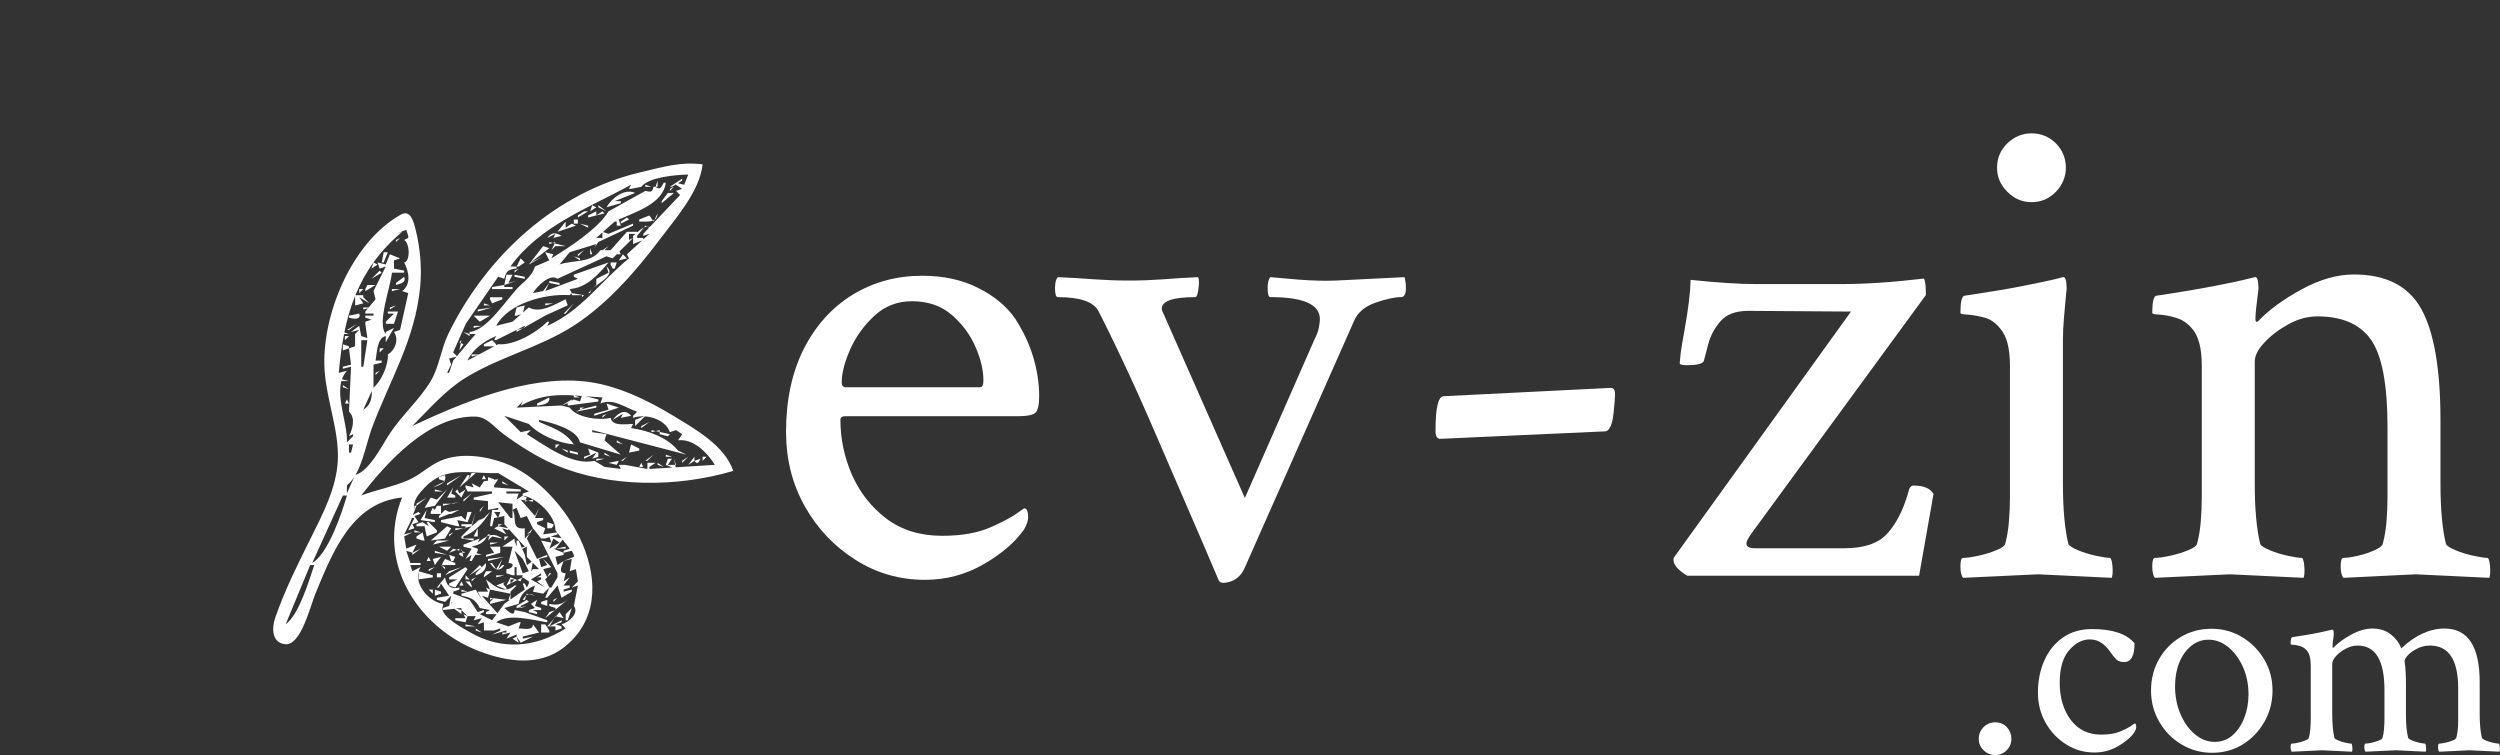 <svg xmlns:xlink="http://www.w3.org/1999/xlink" viewBox="0 0 7428.23 2243.4" style="shape-rendering:geometricPrecision; text-rendering:geometricPrecision; image-rendering:optimizeQuality; fill-rule:evenodd; clip-rule:evenodd" version="1.1" height="23.442mm" width="77.619mm" xml:space="preserve" xmlns="http://www.w3.org/2000/svg">
 <rect x="0" y="0" width="7428.23" height="2243.4" fill="#333333" stroke="none"/>
 <defs>
  <style type="text/css">
   
    .fil0 {fill:white;fill-rule:nonzero}
    .fil1 {fill:white;fill-rule:nonzero;fill-opacity:0}
   
  </style>
 </defs>
 <g id="Ebene_x0020_1">
  <path d="M2748.26 1722.81c-74.65,0 -143.71,-19.53 -206.16,-59.31 -62.79,-39.42 -113.02,-92.09 -150.35,-158.37 -37.32,-65.93 -56.16,-139.89 -56.16,-221.86 0,-95.23 17.79,-177.55 53.02,-247.32 35.58,-69.42 83.72,-122.78 145.12,-160.46 61.39,-37.32 130.11,-56.17 206.5,-56.17 62.79,0 117.9,11.87 165.7,35.94 47.44,23.71 84.42,54.07 110.23,91.04 24.42,38.02 42.56,76.4 54.07,115.46 11.51,38.72 17.45,77.1 17.45,115.46 0,27.22 -4.19,43.96 -12.21,49.89 -8.02,6.28 -23.72,9.42 -47.09,9.42l-514.88 0c-11.16,0 -16.39,3.14 -16.39,10.12 0,57.21 11.51,111.98 34.54,164.65 23.37,52.32 57.21,95.58 102.21,129.76 45,33.84 100.11,50.93 165.7,50.93 57.21,0 105.35,-8.37 144.07,-25.47 38.72,-17.09 66.97,-32.44 84.76,-46.04l14.31 -10.12c8.36,0 12.2,8.72 12.2,26.51 0,9.42 -3.84,21.63 -12.2,36.62 -27.22,38.38 -67.33,72.56 -120.7,103.25 -53.03,30.7 -110.93,46.05 -173.73,46.05zm-234.76 -572.09l398.37 0c6.98,0 10.12,-6.98 10.12,-20.58 0,-30 -7.68,-63.14 -23.37,-99.07 -15.7,-36.28 -39.07,-68.02 -70.46,-95.23 -31.4,-27.21 -70.82,-40.82 -118.61,-40.82 -43.6,0 -80.92,14.65 -112.32,43.96 -31.39,29.3 -55.11,62.79 -71.51,100.11 -16.39,37.68 -24.77,69.77 -24.77,96.97 0,9.77 4.19,14.65 12.56,14.65z" class="fil0"></path>
  <path d="M3621.39 1724.9c-10.81,-25.81 -28.96,-68.01 -54.07,-126.62 -25.47,-58.61 -57.55,-133.6 -97.33,-224.99 -39.42,-92.45 -76.04,-176.17 -110.23,-250.47 -34.18,-73.95 -66.28,-140.57 -96.27,-199.18 -15.01,-27.21 -55.11,-40.82 -120.35,-40.82 -5.58,0 -8.36,-8.72 -8.36,-26.51 0,-16.39 2.78,-27.21 8.36,-32.79 35.24,1.4 70.82,3.48 106.05,6.28 35.58,2.44 71.16,3.84 106.4,3.84 34.18,0 68.01,-1.4 102.21,-3.84 34.18,-2.79 68.01,-4.88 102.21,-6.28 2.78,5.58 3.14,16.74 1.04,33.83 -2.1,16.75 -5.23,25.47 -9.07,25.47 -66.97,0 -100.11,11.51 -100.11,34.88 0,1.05 0.34,3.49 1.74,6.98 1.4,3.49 2.79,6.63 4.19,9.07l241.04 545.92 206.5 -470.23c6.98,-13.61 11.51,-25.47 13.25,-35.58 2.1,-10.47 3.15,-18.83 3.15,-25.81 0,-43.61 -48.84,-65.24 -147.21,-65.24 -5.23,0 -8.03,-8.72 -8.03,-26.51 0,-16.39 2.79,-27.21 8.03,-32.79 15,1.4 42.9,3.84 84.06,7.32 40.82,3.14 77.44,4.19 110.23,2.79l204.42 -10.12c2.79,10.81 4.19,21.27 4.19,30.69 0,19.19 -4.89,28.6 -14.31,28.6 -19.19,0 -44.3,5.59 -75.7,16.4 -31.39,10.8 -52.67,28.6 -63.49,53.02l-325.1 733.94c-9.42,21.63 -23.72,35.58 -42.91,41.87 -18.83,5.92 -30.35,4.88 -34.53,-3.15z" class="fil0" id="_1"></path>
  <path d="M4279.64 1303.86c-9.43,0 -14.31,-7.68 -14.31,-22.33 0,-69.77 8.02,-104.3 24.42,-104.3l496.73 -24.77c8.02,0 12.21,6.29 12.21,18.49 0,10.81 -1.4,29.3 -4.19,55.11 -2.44,26.16 -8.02,42.91 -16.04,51.29l-6.29 4.18 -492.54 22.33z" class="fil0" id="_2"></path>
  <path d="M5013.22 1710.6c-27.21,-16.39 -40.81,-32.09 -40.81,-47.09 0,-4.18 0.69,-6.62 2.09,-8.02l525.34 -729.76 -304.53 -2.1c-38.37,0 -66.27,10.47 -84.06,31.74 -17.45,20.93 -29.65,43.6 -35.58,67.33 -6.28,24.07 -10.47,40.46 -13.25,50.23 -4.19,8.02 -20.59,12.21 -49.19,12.21 -15,0 -22.33,-2.1 -22.33,-6.29 0,-2.44 1.05,-12.2 2.79,-28.6 2.1,-16.4 5.93,-39.42 11.51,-69.42 10.81,-60 17.09,-109.54 18.14,-149.3 80.58,8.37 145.12,12.56 194.3,12.56l249.42 0c38.02,0 78.14,-1.39 119.65,-4.18 41.51,-2.79 84.76,-6.98 129.76,-12.21 3.84,5.23 5.93,21.63 5.93,48.84l-519.06 709.53c-9.42,13.61 -14.31,23.03 -14.31,28.6 0,9.42 8.37,14.31 24.42,14.31l267.9 0c57.2,0 99.06,-14.31 125.58,-42.91 26.51,-28.6 47.44,-69.07 62.44,-120.7 2.79,-15 8.03,-22.67 16.39,-22.67 30,0 49.53,8.37 59.31,24.77l-42.9 243.14 -688.95 0z" class="fil0" id="_3"></path>
  <path d="M5832.99 1716.88c-5.23,-5.58 -8.02,-17.09 -8.02,-34.88 0,-16.39 2.78,-24.41 8.02,-24.41 11.16,0 26.16,-2.1 45,-6.29 19.19,-4.18 36.98,-9.42 53.37,-16.39 16.39,-6.62 25.11,-12.9 26.51,-18.49 5.23,-18.83 9.07,-40.81 11.17,-65.23 2.09,-24.41 3.14,-50.58 3.14,-77.79l0 -386.16c0,-51.98 -9.42,-88.6 -28.6,-110.58 -13.61,-17.44 -30,-28.95 -49.19,-33.49 -18.83,-4.88 -35.23,-7.68 -48.84,-8.37 -13.6,-0.69 -20.58,-2.09 -20.58,-4.88 0,-32.79 4.18,-49.88 12.2,-51.28 72.22,-10.81 127.33,-19.89 165.7,-27.56 38.02,-7.32 72.22,-14.65 102.21,-21.27l24.42 -6.28c5.58,-1.4 8.72,4.18 10.12,16.39 1.4,12.21 1.4,20.93 0,26.51 -2.44,27.21 -4.88,53.03 -6.98,77.8 -2.1,24.41 -3.14,47.44 -3.14,69.41l0 421.04c0,39.42 1.4,74.3 4.18,104.29 2.79,30 6.63,55.81 12.21,77.44 2.79,5.59 12.21,11.87 28.6,18.49 16.39,6.98 34.18,12.21 53.02,16.39 19.19,4.19 32.8,6.29 40.82,6.29 4.18,0 6.98,8.02 8.37,24.41 1.4,16.39 0.7,27.91 -2.1,34.88l-218.71 -10.46 -222.91 10.46zm203.02 -1116.26c-27.21,0 -51.28,-10.12 -71.51,-30.7 -20.59,-20.23 -30.7,-44.3 -30.7,-71.51 0,-28.6 10.12,-52.67 30.7,-72.56 20.23,-19.53 44.3,-29.65 71.51,-29.65 28.6,0 52.67,10.12 72.56,29.65 19.53,19.89 29.65,43.96 29.65,72.56 0,27.21 -10.12,51.28 -29.65,71.51 -19.89,20.59 -43.96,30.7 -72.56,30.7z" class="fil0" id="_4"></path>
  <path d="M6402.98 1716.88c-5.23,-5.58 -8.02,-17.09 -8.02,-34.88 0,-16.39 2.78,-24.41 8.02,-24.41 11.16,0 26.16,-2.1 45,-6.29 19.19,-4.18 36.98,-9.42 53.37,-16.39 16.39,-6.62 25.11,-12.9 26.51,-18.49 5.23,-18.83 9.07,-40.81 11.17,-65.23 2.09,-24.41 3.14,-50.58 3.14,-77.79l0 -386.16c0,-51.98 -9.43,-88.6 -28.6,-110.58 -13.61,-16.04 -29.66,-27.21 -48.14,-32.43 -18.49,-5.59 -34.89,-8.73 -49.19,-9.43 -14.3,-0.69 -21.27,-2.09 -21.27,-4.88 0,-32.79 4.18,-49.88 12.2,-51.28 72.22,-10.81 130.81,-20.59 175.81,-29.65 45,-8.73 72.9,-14.65 83.72,-17.45l32.8 -8.02c5.58,-1.4 8.72,4.18 10.12,16.39 1.4,12.21 1.4,20.93 0,26.51 -2.44,19.19 -4.54,35.58 -5.93,49.19 -1.4,13.6 -2.1,24.41 -2.1,32.44 0,5.58 1.4,8.36 4.19,8.36 1.04,0 3.14,-1.39 5.92,-4.18 31.4,-32.79 73.96,-63.49 127.67,-92.79 54.07,-29.3 105.35,-43.96 154.54,-43.96 95.23,0 162.2,33.84 200.23,102.21 38.02,68.02 57.21,178.26 57.21,331.05l0 185.93c0,39.42 1.4,74.3 4.19,104.29 2.78,30 6.62,55.81 12.2,77.44 2.79,5.59 12.21,11.87 28.6,18.49 16.39,6.98 34.18,12.21 53.03,16.39 19.18,4.19 32.79,6.29 40.81,6.29 4.19,0 6.98,8.02 8.37,24.41 1.4,16.39 0.7,27.91 -2.1,34.88l-218.71 -10.46 -214.53 10.46c-5.58,-5.58 -8.37,-17.09 -8.37,-34.88 0,-16.39 2.79,-24.41 8.37,-24.41 10.81,0 25.12,-2.1 42.91,-6.29 17.79,-4.18 34.18,-9.42 49.18,-16.39 15,-6.62 23.03,-12.9 24.42,-18.49 5.23,-18.83 9.06,-40.81 11.16,-65.23 2.1,-24.41 3.14,-50.58 3.14,-77.79l0 -204.42c0,-126.63 -16.39,-213.14 -49.18,-259.53 -32.44,-46.4 -85.81,-69.42 -159.42,-69.42 -28.6,0 -57.21,7.68 -85.81,23.37 -28.6,15.7 -52.33,33.84 -71.51,54.42 -19.19,20.23 -28.6,39.42 -28.6,57.2l0 359.65c0,39.42 1.39,74.3 4.18,104.29 2.79,30 6.63,55.81 12.21,77.44 2.78,5.59 12.21,11.87 28.6,18.49 16.39,6.98 34.18,12.21 53.02,16.39 19.19,4.19 32.8,6.29 40.82,6.29 4.18,0 6.98,8.02 8.37,24.41 1.4,16.39 0.7,27.91 -2.1,34.88l-218.71 -10.46 -222.91 10.46z" class="fil0" id="_5"></path>
  <path d="M5928.41 2243.4c-13.31,0 -24.78,-4.67 -34.56,-14.16 -9.63,-9.34 -14.44,-20.67 -14.44,-33.98 0,-13.31 4.67,-24.79 14.02,-34.41 9.49,-9.63 21.1,-14.58 34.98,-14.58 14.31,0 25.92,4.96 34.84,14.58 8.79,9.63 13.17,21.1 13.17,34.41 0,13.31 -4.67,24.64 -14.02,33.98 -9.48,9.49 -20.81,14.16 -33.98,14.16z" class="fil0"></path>
  <path d="M6222.82 2235.89c-30.3,0 -58.34,-7.93 -83.69,-24.08 -25.49,-16 -45.88,-37.38 -61.04,-64.29 -15.15,-26.76 -22.8,-56.79 -22.8,-90.06 0,-34.27 6.23,-65.71 18.69,-94.17 12.47,-28.47 30.6,-51.27 54.66,-68.4 24.08,-17.14 53.25,-25.78 87.66,-25.78 60.75,0 102.81,14.16 126.04,42.35 0,37.1 -10.2,55.65 -30.73,55.65 -9.35,0 -16.58,-2.12 -21.53,-6.23 -4.96,-4.25 -11.32,-11.75 -19.11,-22.8 -17.14,-25.49 -37.53,-38.24 -61.33,-38.24 -22.65,0 -43.33,10.77 -61.88,32.43 -18.56,21.52 -27.75,53.53 -27.75,96.16 0,44.32 10.9,81.14 32.71,110.46 21.94,29.31 52.11,43.9 90.92,43.9 23.23,0 42.77,-3.4 58.48,-10.34 15.72,-6.94 27.19,-13.18 34.41,-18.7l5.81 -4.11c3.4,0 4.96,3.54 4.96,10.77 0,3.82 -1.56,8.78 -4.96,14.87 -11.05,15.57 -27.33,29.45 -49,41.92 -21.53,12.46 -45.04,18.69 -70.53,18.69z" class="fil0" id="_1_3"></path>
  <path d="M6573.03 2236.75c-33.13,0 -63.58,-8.35 -91.34,-24.93 -27.62,-16.57 -49.56,-38.94 -65.85,-67.12 -16.42,-28.32 -24.5,-59.19 -24.5,-93.04 0,-34.27 7.93,-65.28 23.65,-92.9 15.72,-27.61 37.1,-49.56 64.29,-65.99 27.05,-16.29 57.78,-24.5 92.05,-24.5 33.28,0 63.58,8.35 90.92,24.92 27.33,16.57 49.28,38.8 65.56,66.42 16.29,27.62 24.5,58.35 24.5,92.04 0,33.85 -8.08,64.72 -24.08,93.04 -16.14,28.18 -37.52,50.56 -64.29,67.12 -26.9,16.58 -57.21,24.93 -90.92,24.93zm7.51 -32.43c19.82,0 37.24,-6.23 52.25,-18.98 14.87,-12.75 26.62,-29.88 35.26,-51.54 8.5,-21.52 12.89,-45.04 12.89,-70.52 0,-29.89 -5.52,-57.08 -16.57,-81.71 -11.19,-24.64 -25.64,-44.19 -43.62,-58.91 -17.98,-14.58 -37.52,-21.95 -58.48,-21.95 -19.41,0 -36.68,6.23 -51.83,18.7 -15.29,12.46 -27.05,29.03 -35.27,49.7 -8.35,20.82 -12.46,44.19 -12.46,70.1 0,29.88 5.38,57.5 16.14,82.56 10.77,25.21 25.21,45.31 43.19,60.19 17.98,15.02 37.39,22.37 58.49,22.37z" class="fil0" id="_2_4"></path>
  <path d="M6809.53 2233.48c-2.27,-2.26 -3.4,-6.94 -3.4,-14.15 0,-6.66 1.13,-9.91 3.4,-9.91 4.39,0 10.48,-0.85 18.27,-2.56 7.65,-1.69 14.87,-3.82 21.52,-6.65 6.66,-2.69 10.2,-5.24 10.77,-7.5 2.27,-7.65 3.68,-16.58 4.53,-26.48 0.85,-9.91 1.28,-20.54 1.28,-31.58l0 -156.77c0,-21.1 -3.83,-35.97 -11.62,-44.89 -5.52,-6.52 -12.04,-11.04 -19.54,-13.17 -7.36,-2.27 -14.02,-3.54 -19.83,-3.83 -5.8,-0.28 -8.78,-0.84 -8.78,-1.98 0,-13.31 1.7,-20.25 4.96,-20.81 29.31,-4.39 52.4,-8.21 69.39,-11.61 16.85,-3.26 29.73,-6.1 38.52,-8.22l10.76 -2.55c2.27,-0.56 3.68,1.56 4.25,6.23 0.43,4.67 0.43,8.5 0,11.19 -1.13,7.79 -1.98,14.44 -2.55,19.96 -0.56,5.53 -0.85,9.91 -0.85,13.18 0,2.26 0.56,3.4 1.7,3.4 0.56,0 1.42,-0.56 2.4,-1.7 12.75,-13.31 30.02,-25.77 51.98,-37.67 21.81,-11.9 42.63,-17.84 62.59,-17.84 22.1,0 40.5,5.94 55.23,17.84 14.58,11.9 24.79,25.49 30.31,41.07 41.92,-39.36 84.83,-58.9 128.58,-58.9 69.67,0 104.51,53.1 104.51,159.31l0 92.04c0,16 0.56,30.16 1.69,42.35 1.14,12.17 2.69,22.65 4.96,31.44 1.14,2.26 4.96,4.81 11.62,7.5 6.65,2.83 13.88,4.96 21.52,6.65 7.79,1.7 13.31,2.56 16.57,2.56 1.7,0 2.83,3.25 3.4,9.91 0.56,6.65 0.29,11.32 -0.85,14.15l-88.79 -4.25 -90.49 4.25c-2.12,-2.26 -3.26,-6.94 -3.26,-14.15 0,-6.66 1.14,-9.91 3.26,-9.91 4.53,0 10.62,-0.85 18.27,-2.56 7.79,-1.69 15.01,-3.82 21.67,-6.65 6.65,-2.69 10.19,-5.24 10.76,-7.5 2.12,-7.65 3.68,-16.14 4.54,-25.21 0.85,-9.21 1.27,-18.41 1.27,-27.9l0 -93.75c0,-85.12 -27.9,-127.74 -83.83,-127.74 -13.31,0 -25.77,2.83 -37.39,8.79 -11.61,5.8 -20.81,12.17 -27.75,19.4 -6.94,7.23 -10.34,13.6 -10.34,19.12 1.69,10.48 2.69,21.1 3.25,32 0.56,10.77 0.85,22.52 0.85,35.27l0 93.74c0,13.74 0.56,26.06 1.7,36.83 1.13,10.9 2.69,20.67 4.95,29.46 1.14,2.26 4.96,4.81 11.62,7.5 6.65,2.83 13.88,4.96 21.52,6.65 7.79,1.7 13.31,2.56 16.71,2.56 1.56,0 2.69,3.25 3.25,9.91 0.57,6.65 0.29,11.32 -0.84,14.15l-88.79 -4.25 -90.35 4.25c-2.27,-2.26 -3.4,-6.94 -3.4,-14.15 0,-6.66 1.13,-9.91 3.4,-9.91 4.39,0 10.48,-0.85 18.13,-2.56 7.79,-1.69 15.01,-3.82 21.67,-6.65 6.65,-2.69 10.19,-5.24 10.77,-7.5 2.26,-7.65 3.67,-16.58 4.53,-26.48 0.85,-9.91 1.27,-20.54 1.27,-31.58l0 -84.54c0,-87.95 -26.48,-131.99 -79.58,-131.99 -11.19,0 -22.52,2.83 -34.13,8.79 -11.62,5.8 -21.39,12.88 -29.46,21.52 -7.93,8.5 -12.04,16.71 -12.04,24.5l0 146c0,16 0.56,30.16 1.7,42.35 1.13,12.17 2.83,22.65 4.96,31.44 1.13,2.26 4.96,4.81 11.61,7.5 6.66,2.83 13.88,4.96 21.67,6.65 7.65,1.7 13.17,2.56 16.57,2.56 1.56,0 2.7,3.25 3.26,9.91 0.56,6.65 0.28,11.32 -0.85,14.15l-88.79 -4.25 -90.35 4.25z" class="fil0" id="_3_5"></path>
  <g id="_1772877947504">
   
    
   
   <g id="g1">
    <g>
     <path d="M1055.12 1411.39l-24.3 54.65 0 -24.29c42.41,-31.72 56.23,-121.78 74.27,-170.04 53.8,-144 128.06,-261.19 143.33,-419.05 5.38,-55.6 0.16,-115.97 -13.4,-170.04 -5.12,-20.45 -14.25,-61.59 -43.75,-45.11 -147.01,82.14 -237.79,302.42 -226.71,464.16 6.09,88.85 43.48,178.11 39.12,267.22 -3.96,81.01 -45.23,159.9 -80.68,230.78 -38.4,76.8 -77.55,155.49 -105.56,236.85 -9.95,28.9 -10.55,74.5 31.18,77.72 45.85,3.54 74.43,-116.32 88.67,-150.59 50.44,-121.34 107.37,-270.48 257.5,-285.44 -77.68,190.62 44.5,387.14 230.78,457.4 80.1,30.21 175.52,45.43 248.97,-11.23 201.29,-155.26 8.47,-480.97 -176.1,-548.65 -57.81,-21.21 -129.87,-31.6 -188.27,-7.12 -35.23,14.78 -62.34,43.07 -97.16,58.17 -45.19,19.57 -93.75,28.23 -139.68,45.35 75.63,-97.58 201.25,-238.32 339.86,-234.29 33.82,0.99 54.22,30.38 79.28,49.13 47.51,35.55 103.06,71.15 157.81,94.35 161.45,68.43 362.22,67.07 528.36,17.93 -25.31,-75.06 -111.91,-123.67 -176.12,-162.73 -79.4,-48.3 -173.45,-94.06 -267.23,-103.45 -170.83,-17.09 -359.31,62.16 -510.14,132.57 49.75,-49.75 97.57,-105.66 157.91,-142.96 101.71,-62.86 220.33,-89.69 321.87,-155.17 98.94,-63.79 184.18,-161.06 254.31,-254.53 47.07,-62.73 120.02,-143.86 128.31,-224.71 -65.92,-8.34 -117.92,8.11 -181.65,22.89 -255.27,59.24 -461.39,249.92 -573.91,481.17 -21.59,44.36 -27.08,97.92 -52.04,139.68 -33.87,56.65 -86.56,102.23 -122.89,157.91 -23.1,35.41 -59.88,110.21 -101.94,121.46l0 0zm989.91 -892.74l-12.14 30.36 -24.29 -6.07 0 6.07 18.22 12.15 -18.22 6.07 12.14 12.15 -109.31 115.39 0 6.08 18.21 -6.08 -66.8 60.73 6.08 12.14c-82.39,66.31 -142.91,157.31 -242.93,200.42l6.08 -12.15 -6.08 0c-31.26,32.62 -99.43,71.49 -145.76,66.81l-91.1 48.59c16.39,-34.85 50.02,-58.1 85.03,-72.89l-6.08 12.15 6.08 0 85.02 -42.51 0 6.07 -24.29 6.08 0 6.07 85.02 -48.58 66.81 -30.37 -6.08 -18.22c-31.22,14.82 -76.34,43.85 -109.32,24.29l-48.58 42.51 -48.59 12.15c36.82,-67.27 144.89,-95.96 218.63,-91.1l6.08 -6.08 -6.08 -12.14c50.21,-3.23 84.43,-42.4 115.39,-78.95l-103.24 36.43 0 6.08 12.15 6.08 -97.17 36.43 12.15 -24.29 -18.22 24.29 -30.37 6.08c11.38,-19.35 50.36,-59.56 72.88,-42.51l145.75 -66.81 18.22 6.08 60.73 -60.73 -12.14 6.08 0 -18.22 24.29 0 0 -6.08 -30.37 0 -48.59 54.66 -30.37 0c-26.7,39.12 -81.62,28.67 -121.46,42.51l30.37 -36.44 78.95 -24.29 -6.08 12.14 12.14 -18.22 103.24 -48.59 0 -6.07 -72.88 30.37 -18.22 -6.08 0 18.22 -18.21 0 54.65 -48.59 6.08 0 0 12.15 12.14 -0.01 -6.08 -18.21c49.48,-22.09 132.75,-47.74 139.68,-109.32l-6.08 0c-6.69,12.61 -11.9,23.11 -24.29,12.14l-6.08 0c-3.67,16.81 -7.82,15.65 -24.29,12.14l-109.32 60.73c-30.72,51.56 -118.79,108.67 -170.04,139.68l6.08 -12.14 -24.3 -6.08 12.15 24.29 -42.52 18.22c-7.23,24.41 -24.7,38.46 -43.06,55.62 -39.82,37.23 -96.92,134.44 -151.28,138.72l0 6.08 18.22 0 -66.81 78.95 -12.14 36.43 -6.07 0 12.14 -24.29 -6.08 -18.22 24.29 -6.08 -12.14 -12.14 37.47 -85.02 96.14 -139.68 18.22 6.08c5.02,-23.04 13.19,-28.52 36.44,-30.37l0 -6.08 -18.22 0c87.43,-121.56 232.5,-173.82 358.31,-242.92l-6.08 12.14 6.08 0 30.37 -6.08c22.07,-29.12 104.29,-35.71 139.68,-36.43l0 0zm-54.65 36.43l6.08 0 30.37 -18.22 0 -6.07 -36.44 24.29 0 0zm-36.43 -18.22l-6.08 18.22 6.08 0 0 -18.22 0 0zm30.37 0l6.07 6.08 -6.07 -6.08 0 0zm-66.81 12.15l0 6.07 18.22 0 -18.22 -6.08 0 0.01zm85.02 6.07l-12.14 6.08 0 6.07 12.14 -12.14 0 0zm-72.88 6.08l6.08 6.07 -6.08 -6.07 0 0zm-127.53 54.65l42.51 -12.14 0 -6.08 -18.22 0 60.73 -24.29c-31.03,-14.87 -69.82,15.69 -85.02,42.51l0 0zm182.2 -42.51l-18.22 24.29 0 6.08 36.43 -30.37 -18.21 0 0 0zm-97.17 6.08l6.08 6.07 -6.08 -6.07 0 0zm-76.92 10.12l2.02 4.05 -2.02 -4.05 0 0zm46.56 -4.05l6.08 6.08 -6.08 -6.08 0 0zm-60.73 6.08l-6.07 12.14 6.07 -12.14 0 0zm66.81 12.14l-6.08 6.08 6.08 -6.08 0 0zm-103.24 6.08l-6.08 18.21 18.22 -12.14 -12.14 -6.07 0 0zm18.21 0l0 6.07 24.3 12.14 -24.3 -18.21 0 0zm194.34 0l6.08 6.07 -6.08 -6.07 0 0zm-42.51 24.29l24.29 -12.14 -24.29 12.14 0 0zm-115.39 -12.14l6.07 6.07 -6.07 -6.07 0 0zm101.22 2.02l4.05 2.03 -4.05 -2.03 0 0zm44.53 -2.02l12.14 12.14 -12.14 -12.14 0 0zm-224.71 6.07l-18.22 12.14 0 6.08 30.37 -18.22 -12.14 0 0 0zm36.44 0l-24.29 12.14 0 6.08 48.58 -12.14 -6.07 -6.08 -18.22 12.14 0 -12.14 0 0zm127.53 6.08l6.08 6.07 -6.08 -6.07 0 0zm54.66 0l-12.15 24.29 -12.14 -18.22 -30.37 12.15 0 6.07c22.81,-0.76 52.69,5.62 54.66,-24.29l0 0zm-74.9 8.1l4.05 2.03 -4.05 -2.03 0 0zm-119.43 4.05l6.07 6.08 -6.07 -6.08 0 0zm103.24 0l-18.22 12.14 0 6.08 24.29 -12.14 -6.08 -6.08 0.01 0zm-157.91 6.08l0 12.14 12.14 0 0 -12.14 -12.14 0 0 0zm24.3 0l6.07 6.07 -6.07 -6.07 0 0zm157.9 0l6.08 6.07 -6.08 -6.07 0 0zm-206.48 6.07l-24.29 30.37 54.65 -18.22 -12.14 -6.07 -18.22 12.14 0 -18.22 0 0zm60.73 0l6.07 6.08 -6.07 -6.08 0 0zm-18.22 6.08l24.29 12.14 0 -6.08 -24.29 -6.07 0 0zm170.05 0l-12.15 18.22 12.15 -18.22 0 0zm-12.14 36.43l0 24.3 30.37 -12.15 0 -6.07 -18.22 0 0 -6.08 24.29 -30.37 12.14 6.08 6.08 0c-22.56,-10.79 -36.87,10.98 -54.66,24.29l0.01 0zm-60.74 -30.37l-6.07 12.15 6.07 -12.15 0 0zm-121.45 6.08l-6.08 6.08 6.08 -6.08 0 0zm-491.92 6.08l6.07 18.22 0 6.07 -12.14 6.08c17.22,10.33 18.64,63.08 0,66.8 14.37,26.93 21.5,65.13 -6.08,85.03l18.22 6.07 -24.29 109.32 -18.22 6.08c15.44,21.26 4.15,53.97 -18.22,66.8 2.16,32.45 -21.15,85.14 -48.59,103.24 3.79,22.62 -3.02,49.67 -24.29,60.73l30.37 -66.8 0 -66.81 24.29 -6.08 0 -6.07 -18.21 0c4.42,-23.44 4.33,-67.76 30.37,-72.89l0 -6.07c-27.16,-31.22 15.02,-141.73 18.21,-182.2l36.44 0 0 -6.08 -30.37 -6.07 0 -18.22 0 -6.08 18.22 -6.07 -30.37 -12.15 -12.14 30.37 -24.3 -6.07 6.08 18.22 18.22 -6.08 -36.44 72.88 6.08 24.29 -30.37 36.44 0 6.07 24.29 0.01 0 6.08 -24.29 0 0 6.07 18.22 6.08 -18.22 6.07 0 6.08 6.07 42.51 -18.22 -6.07 -6.07 -30.37 -24.3 18.22 24.3 -6.08 -12.15 12.14 0 36.44 -18.21 6.07 6.07 48.59 -24.29 6.08 0 6.08 24.29 -6.08 -6.07 133.61c20.03,17.92 11.1,51.25 0,72.88l12.14 -6.08 0 6.08 -18.22 18.22c2.85,-64.25 -46.83,-161.12 0,-212.56l-24.29 6.08c15.24,-170.57 54.09,-305.65 188.26,-419.04l-18.22 6.07 30.37 -12.14 0.01 0zm510.13 0l-18.21 24.29 18.21 -24.29 0 0zm-91.09 24.29l24.29 -12.14 -6.08 12.14 24.3 -6.08c-18.15,-10.71 -29.71,-11.19 -42.52,6.08l0.01 0zm54.65 -12.14l12.14 12.14 -12.14 -12.14 0 0zm133.61 6.07l-12.14 12.15 12.14 -12.15 0 0zm-625.53 6.08l-12.15 6.08 0 6.07 12.15 -12.14 0 0zm485.84 0l-6.07 12.14 6.07 -12.14 0 0zm-68.83 8.1l4.05 2.03 -4.05 -2.03 0 0zm14.17 -2.02l6.08 6.07 -6.08 -6.07 0 0zm12.14 6.07l0 6.08 18.22 -6.08 -12.14 24.3 12.14 -12.15 30.37 0.01 -48.59 -12.15 0 0zm-467.63 0l6.08 6.08 -6.08 -6.08 0 0zm20.25 10.13l2.02 4.05 -2.02 -4.05 0 0zm605.29 14.17l6.07 0 12.14 -12.15 -18.21 12.15 0 0zm-619.46 -12.14l6.08 6.07 -6.08 -6.07 0 0zm419.04 0l-18.22 24.29 18.22 -24.29 0 0zm24.29 0l-42.51 54.65 42.51 -24.29 -36.43 18.22 54.65 -42.52 -18.22 -6.07 0 0zm267.23 0l6.07 6.07 -6.07 -6.07 0 0zm-771.29 6.07l-6.07 6.08 6.07 -6.08 0 0zm30.37 0l6.08 6.08 -6.08 -6.08 0 0zm18.22 0l6.07 6.08 -6.07 -6.08 0 0zm36.43 0l6.08 6.08 -6.08 -6.08 0 0zm558.73 0l0 18.22 6.08 0 -6.08 -18.22 0 0zm97.16 0l6.08 6.08 -6.08 -6.08 0 0zm18.22 0l6.08 6.08 -6.08 -6.08 0 0zm-688.28 8.1l4.05 2.03 -4.05 -2.03 0 0zm554.67 -2.02l-18.22 12.14 0 6.07 18.22 -18.21 0 0zm34.41 2.02l4.05 2.03 -4.05 -2.03 0 0zm68.83 -2.02l-6.07 12.14 12.14 0 -6.08 -12.14 0 0zm-698.4 6.07l-6.08 30.37 6.08 0 12.14 -30.37 -12.14 0 0 0zm60.73 6.08l-6.08 12.14 6.08 -12.14 0 0zm649.82 0l-12.14 18.22 24.29 -6.08 -12.14 -12.14 0 0zm-285.43 6.07l6.07 6.08 -6.07 -6.08 0 0zm139.68 0l18.22 12.15 0 -6.08 -18.22 -6.08 0 0zm30.37 0l6.08 6.08 -6.08 -6.08 0 0zm-188.26 6.08l-12.14 24.29 6.07 0 18.22 -12.14 -12.14 -12.14 0 0zm261.14 0l6.08 6.08 -6.08 -6.08 0 0zm-613.38 6.07l6.08 6.08 -6.08 -6.08 0 0zm-85.02 6.08l-6.07 18.22 18.21 -12.14 -12.14 -6.08 0 0zm704.48 0l0 6.08 6.07 12.14 6.08 0 6.08 -18.22 -18.22 0 0 0zm-655.89 6.08l-6.08 6.07 6.08 -6.07 0 0zm400.82 0l6.08 6.07 -6.08 -6.07 0 0zm194.34 6.07l6.08 6.08 -6.08 -6.08 0 0zm48.59 0l6.07 18.22 -36.43 18.22 0 18.22 -24.29 24.29 6.07 0c0,-23.84 84.49,-48.57 48.59,-78.95l0 0zm-261.15 6.08l-12.14 6.08 0 6.07 12.14 -12.14 0 0zm24.3 12.14l18.21 -6.08 -18.21 6.08 0 0zm-473.71 12.14l18.22 -18.22 -18.22 18.22 0 0zm36.44 -18.21l-24.29 24.29 30.36 -18.22 -6.07 -6.08 0 0.01zm382.6 0l6.08 6.07 -6.08 -6.07 0 0zm182.2 0l-6.07 12.14 6.07 -12.14 0 0zm18.22 0l6.07 6.07 -6.07 -6.07 0 0zm12.14 6.07l0 6.08 24.29 -6.08 -24.29 0 0 0zm-522.29 0l6.08 6.08 -6.08 -6.08 0 0zm-16.19 10.13l2.02 4.05 -2.02 -4.05 0 0zm319.85 -4.05l-6.08 30.37 -36.43 6.07 0 6.08 60.72 0 0 -6.08 -24.29 0 0 -6.07 36.44 -12.15 -24.3 6.08 12.15 -24.29 -18.22 0 0 0zm24.29 0l0 6.07 30.37 6.08 0 -6.08 -30.37 -6.07 0 0zm-406.9 6.07l-6.07 12.15 6.07 -12.15 0 0zm78.95 0l-24.29 18.22 0 6.08c14.74,-4.63 30.72,-7.14 24.29,-24.29l0 -0.01zm406.9 0l-6.08 6.08 6.08 -6.08 0 0zm72.88 0l6.08 6.08 -6.08 -6.08 0 0zm18.22 0l6.07 6.08 -6.07 -6.08 0 0zm-617.43 10.13l2.02 4.05 -2.02 -4.05 0 0zm404.87 -4.05l6.07 6.08 -6.07 -6.08 0 0zm163.97 0l6.08 6.08 -6.08 -6.08 0 0zm-18.22 6.08l0 6.07 30.37 6.08 0 -6.08 -30.37 -6.07 0 0zm-540.51 12.14l-6.07 12.14 0 6.07 30.37 -18.21 -24.3 0 0 0zm-18.21 0l6.07 6.07 -6.07 -6.07 0 0zm91.09 12.14l0 6.07 24.3 -6.07 -24.3 0 0 0zm-97.16 0l0 12.14 12.14 -12.14 -12.14 0 0 0zm406.9 12.14l18.22 -12.14 -18.22 12.14 0 0zm255.07 -12.14l6.07 6.07 -6.07 -6.07 0 0zm-273.29 6.07l-6.08 12.15 6.08 -12.15 0 0zm242.93 6.08l0 6.08 30.37 0 0 6.07 -12.15 12.15 18.22 -18.22 -36.43 -6.08 0 0zm-643.75 6.08l0 30.37 24.29 -6.08 -12.14 -18.22 30.37 18.22 -18.22 -18.22 0 -6.07 30.37 0 -54.65 0 0 0zm109.31 -6.08l6.08 6.08 -6.08 -6.08 0 0zm18.22 0l-6.07 12.14 6.07 -12.14 0 0zm309.73 0l6.08 6.08 -6.08 -6.08 0 0zm-297.58 6.08l-12.14 24.29 12.14 -24.29 0 0zm-30.37 6.07l-6.07 12.14 6.07 -12.14 0 0zm291.51 0l0 6.08 6.08 12.14 30.36 -12.14 0 -6.08 -36.43 0 0 0zm188.26 0l12.15 12.14 -12.15 -12.14 0 0zm46.57 2.03l4.05 2.02 -4.05 -2.02 0 0zm14.16 -2.03l6.08 6.08 -6.08 -6.08 0 0zm-534.43 12.14l-6.08 12.15 6.08 -12.15 0 0zm437.27 0l6.07 6.08 -6.07 -6.08 0 0zm12.14 6.08l0 6.08 24.29 -6.08 -24.29 0 0 0zm-182.2 0l0 6.08 18.22 0 -18.22 -6.08 0 0zm267.22 0l-30.37 30.37 6.08 0 24.29 -30.37 0 0zm-637.67 6.08l-18.22 30.37 18.22 -30.37 0 0zm12.14 6.07l0 6.08 24.29 -6.08 -24.29 0 0 0zm97.17 -6.07l-18.22 6.07 0 6.08 18.22 -12.14 0 0zm382.6 0l-24.29 6.07 -6.08 24.3 6.08 0 18.22 -6.08 6.07 -24.29 0 0zm18.22 0l6.07 6.07 -6.07 -6.07 0 0zm12.14 0l6.08 6.07 -6.08 -6.07 0 0zm-400.82 6.07l6.07 6.08 -6.07 -6.08 0 0zm230.77 6.08l0 6.07 42.52 -12.14 -42.52 6.08 0 0zm97.17 0l-6.08 12.14 6.08 -12.14 0 0zm-364.39 6.07l0 6.08 18.22 0 -24.29 24.29 0 6.08 24.29 0 12.14 -36.44 -30.37 0 0 0zm36.44 0l6.07 6.08 -6.07 -6.08 0 0zm-121.46 6.08l-30.37 6.08 0 6.07c12.88,4.02 37.45,6.9 30.37,-12.14l0 0zm340.09 6.08l18.22 18.21 30.37 -18.21 -48.59 0 0 0zm249 -6.08l6.07 6.08 -6.07 -6.08 0 0zm-576.95 12.14l6.08 6.08 -6.08 -6.08 0 0zm103.24 0l6.08 6.08 -6.08 -6.08 0 0zm443.34 0l6.07 6.08 -6.07 -6.08 0 0zm18.21 0l6.08 6.08 -6.08 -6.08 0 0zm-242.92 6.08l6.07 6.07 -6.07 -6.07 0 0zm34.41 2.02l4.05 2.03 -4.05 -2.03 0 0zm-404.88 28.35l6.08 0 24.29 -18.22 -30.37 18.22 0 0zm40.49 -22.27l4.05 2.02 -4.05 -2.02 0 0zm336.04 10.13l0 6.07 24.29 -6.07 -24.29 0 0 0zm188.26 -6.08l6.08 6.08 -6.08 -6.08 0 0zm-437.26 6.08l-6.08 12.14 6.08 -12.14 0 0zm412.97 12.14l18.22 -6.08 -18.22 6.08 0 0zm-485.84 -6.08l6.07 6.08 -6.07 -6.08 0 0zm85.02 0l-24.29 12.14 0 6.08 0 24.29 24.29 -42.51 0 0zm218.63 0l6.08 6.08 -6.08 -6.08 0 0zm-370.46 12.14l0 6.08 18.22 0 -18.22 -6.08 0 0zm358.31 0l18.22 12.15 0 -6.08 -18.22 -6.08 0 0zm-334.02 6.08l6.08 6.07 -6.08 -6.07 0 0zm477.76 2.02l4.05 2.03 -4.05 -2.03 0 0zm20.24 -2.02l6.08 6.07 -6.08 -6.07 0 0zm12.15 0l6.07 6.07 -6.07 -6.07 0 0zm-528.36 6.07l0 12.15 12.14 -12.15 -12.14 0 0 0zm481.8 4.06l2.03 4.05 -2.03 -4.05 0 0zm-372.49 2.02l6.08 6.08 -6.08 -6.08 0 0zm356.29 2.03l4.05 2.02 -4.05 -2.02 0 0zm-453.46 4.05l-6.08 12.14 6.08 -12.14 0 0zm54.65 0l-12.14 78.94 -6.07 0 0 -78.94 18.21 0 0 0zm279.36 0l-6.07 6.07 12.14 6.08 -12.14 18.22 6.07 -30.37 0 0zm12.15 0l6.07 6.07 -6.07 -6.07 0 0zm78.95 0l-24.3 12.14 0 6.08 36.44 -0.01 0 -6.07 -12.14 -12.15 0 0.01zm28.34 8.1l4.05 2.02 -4.05 -2.02 0 0zm-471.68 4.05l0 18.22 18.22 -6.08 0 -6.07 -18.22 -6.08 0 0zm121.46 0l6.08 6.08 -6.08 -6.08 0 0zm-12.14 12.14l0 12.14 12.14 -12.14 -12.14 0 0 0zm18.22 18.22l18.22 -18.22 -18.22 18.22 0 0zm283.41 -16.19l4.05 2.02 -4.05 -2.02 0 0zm-410.95 22.27l18.22 -6.08 -18.22 6.08 0 0zm382.61 -6.08l0 6.08 24.29 -6.08 -24.29 0 0 0zm-269.24 2.02l4.05 2.03 -4.05 -2.03 0 0zm-101.22 4.06l-12.14 24.29 12.14 -24.29 0 0zm117.42 4.05l2.03 4.05 -2.03 -4.05 0 0zm-22.27 22.26l4.05 2.03 -4.05 -2.03 0 0zm2.03 16.19l-12.14 6.08 0 6.08 12.14 -12.15 0 0zm-97.17 12.15l6.08 6.07 -6.08 -6.07 0 0zm516.22 0l6.08 6.07 -6.08 -6.07 0 0zm-534.43 12.14l0 6.08 24.29 0 -24.29 -6.08 0 0zm103.24 -6.08l6.07 6.08 -6.07 -6.08 0 0zm-6.08 12.15l6.08 6.07 -6.08 -6.07 0 0zm-91.1 12.14l0 6.07 18.22 6.08 -18.22 -12.14 0 0zm0 18.22l18.22 12.14 -18.22 -12.14 0 0zm771.29 18.21l-6.08 18.22c37.81,-16.85 73.05,12.13 109.32,24.29l-12.15 12.15 0 6.07c36.94,-12.8 94.64,2.07 109.32,42.52l18.22 -6.08 18.22 12.14 -12.14 18.22c45.05,-5.83 87.03,36.67 109.31,72.88l-194.34 12.14 0 -6.07 18.22 -12.14 -24.29 -0.01 0 18.22 -66.81 -12.14 -18.22 0 6.08 12.14 -48.59 -6.07 -30.37 -18.22c-65.55,16.23 -147.36,-46.48 -200.41,-78.95l12.14 -12.14 -30.37 6.07 -48.59 -48.59 72.88 24.3c31.51,33.55 88.02,56.72 133.61,60.73 -26.23,-38.84 -62.15,-48.5 -103.24,-66.81l0 -6.08c35.73,8.28 112.78,26.93 121.46,66.81l121.46 36.44 -48.59 -42.52 6.08 -18.22 -42.51 -6.07 0 -6.08 279.36 72.88 -24.29 -12.14c-33.14,-40.08 -89.27,-59.36 -139.68,-66.8l6.08 -12.15c-23.11,-0.1 -61.15,8.16 -66.81,-18.22 -32.35,8.74 -102.35,-0.53 -121.46,-30.37l-24.29 -6.07 -6.08 0.01 -127.53 6.07 18.22 -18.21 -6.08 12.14c85.21,-46.2 152.11,-28.44 242.93,-24.3l0 0zm-103.24 -12.14l6.07 6.08 -6.07 -6.08 0 0zm18.21 6.08l0 6.07 18.22 0 -18.22 -6.07 0 0zm24.3 0l-6.08 18.22 -18.22 -6.08 -18.22 12.14 0 6.08 91.1 -12.14 0 -6.08 -48.59 -12.14 0.01 0zm-117.42 8.1l4.05 2.02 -4.05 -2.02 0 0zm20.24 -2.03l-36.44 18.22 0 6.08c16.42,-2.23 39.63,-4.54 36.44,-24.3l0 0zm24.3 0l-18.22 24.3 18.22 -24.3 0 0zm12.14 0l6.07 6.08 -6.07 -6.08 0 0zm0 24.3l30.37 -12.14 0 -6.08 -30.37 18.22 0 0zm-637.68 -18.22l-6.07 12.14 12.14 0 -6.08 -12.14 0 0zm552.65 6.08l6.08 6.07 -6.08 -6.07 0 0zm151.83 0l6.08 6.07 -6.08 -6.07 0 0zm42.51 6.07l6.08 6.08 -6.08 -6.08 0 0zm24.3 0l6.07 18.22 -42.51 12.14 0 6.08 72.88 -24.29 -36.43 -12.15 0 0zm-91.1 24.29l60.73 -12.14 0 -6.07 -48.59 12.14 0 -6.08 12.14 0 -24.29 12.14 0 0zm115.39 -18.21l-6.08 6.07 6.08 -6.07 0 0zm-795.58 6.07l-6.07 12.14 6.07 -12.14 0 0zm670.07 4.05l2.03 4.05 -2.03 -4.05 0 0zm76.92 -4.05l6.08 6.08 -6.08 -6.08 0 0zm-18.21 6.08l6.07 6.07 -6.07 -6.07 0 0zm60.72 30.37l30.37 -18.22 -6.07 12.14 30.37 -6.08c-18.94,-22.92 -39.65,-7.11 -54.66,12.15l0 0zm-72.88 -24.3l6.08 6.08 -6.08 -6.08 0 0zm70.86 2.03l4.05 2.03 -4.05 -2.03 0 0zm-781.41 4.05l6.08 6.08 -6.08 -6.08 0 0zm765.21 0l-12.14 6.08 0 6.07 12.14 -12.14 0 0zm85.02 18.22l0 18.22 30.37 -30.37 -30.37 12.14 0 0zm-856.31 -6.08l6.08 6.08 -6.08 -6.08 0 0zm844.17 0l6.08 6.08 -6.08 -6.08 0 0zm-352.25 6.08l6.08 6.07 -6.08 -6.07 0 0zm321.88 0l6.08 6.07 -6.08 -6.07 0 0zm16.19 2.02l4.05 2.03 -4.05 -2.03 0 0zm56.68 -2.02l-6.07 12.14 6.07 -12.14 0 0zm-382.6 6.07l12.14 12.15 -12.14 -12.15 0 0zm394.75 0l-24.29 12.15 0 6.07 24.29 -18.22 0 0zm6.08 18.22l18.22 -18.22 -18.22 18.22 0 0zm-898.82 -12.14l6.08 6.08 -6.08 -6.08 0 0zm-6.08 12.14l6.08 6.08 -6.08 -6.08 0 0zm904.9 6.08l0 6.08 24.29 -6.08 0 12.14 24.29 6.08 6.08 -6.08 -54.65 -12.14 0 0zm-352.25 6.07l6.08 6.08 -6.08 -6.08 0 0zm12.14 6.08l12.15 12.14 -12.15 -12.14 0 0zm406.9 0l6.08 6.08 -6.08 -6.08 0 0zm-12.14 6.08l12.15 12.14 -12.15 -12.14 0 0zm-370.46 6.07l6.08 6.08 -6.08 -6.08 0 0zm194.34 0l6.07 6.08 -6.07 -6.08 0 0zm18.22 6.08l0 6.07 18.22 6.08 -18.22 -12.14 0 0zm200.41 0l6.08 6.07 -6.08 -6.07 0 0zm-406.89 6.07l6.07 6.08 -6.07 -6.08 0 0zm12.14 0l6.07 6.08 -6.07 -6.08 0 0zm78.94 0l-12.14 18.22 12.14 -18.22 0 0zm-668.04 6.08l-6.08 24.29 -6.07 0 0 -24.29 12.14 0 0 0zm601.24 0l0 12.14 12.14 -12.14 -12.14 0 0 0zm72.88 12.14l18.22 -6.08 -18.22 6.08 0 0zm133.61 -12.14l6.08 6.07 -6.08 -6.07 0 0zm18.22 0l-6.08 24.29 30.37 -6.07 0 -6.08 -24.29 -12.14 0 0zm12.14 0l6.08 6.07 -6.08 -6.07 0 0zm139.68 6.07l24.29 6.08 -24.29 -6.08 0 0zm-346.17 0l6.08 6.08 -6.08 -6.08 0 0zm364.38 0l-6.07 6.08 6.07 -6.08 0 0zm12.15 0l6.07 6.08 -6.07 -6.08 0 0zm-388.68 6.08l18.22 12.14 0 -6.07 -18.22 -6.08 0 0zm66.8 0l6.08 6.08 -6.08 -6.08 0 0zm12.14 0l6.08 18.22 -18.22 6.08 0 6.07 36.44 -18.22 -12.15 18.22 18.22 -6.07 0 -12.15 -30.37 -12.14 0 0zm176.13 0l6.07 6.08 -6.07 -6.08 0 0zm-230.78 6.08l0 6.07 24.29 6.08 0 -6.08 -24.29 -6.07 0 0zm157.9 0l6.08 6.07 -6.08 -6.07 0 0zm60.74 0l-6.08 12.14 6.08 -12.14 0 0zm141.7 4.05l2.02 4.05 -2.02 -4.05 0 0zm16.19 -4.05l6.07 6.07 -6.07 -6.07 0 0zm-285.44 6.07l6.08 6.08 -6.08 -6.08 0 0zm12.14 0l0 6.08 18.22 6.08 -18.22 -12.15 0 0zm121.46 24.3l6.08 0 18.21 -18.22 -24.29 18.22 0 0zm32.39 -20.25l2.02 4.06 -2.02 -4.06 0 0zm-105.27 20.25l6.07 0 12.15 -12.15 -18.22 12.15 0 0zm30.37 -18.22l6.08 6.08 -6.08 -6.08 0 0zm89.07 2.03l4.05 2.02 -4.05 -2.02 0 0zm14.17 -2.03l0 6.08 18.22 -0.01 -18.22 -6.07 0 0zm-206.48 12.14l0 6.08 24.29 -6.08 -24.29 0 0 0zm163.97 -6.08l-6.08 12.15 6.08 -12.15 0 0zm85.02 0l6.08 6.08 -6.08 -6.08 0 0zm24.29 0l-18.21 12.15 0 6.07 18.21 -18.22 0 0zm18.22 0l-18.22 24.3 18.22 -12.15c8.12,11.97 12.58,5.69 18.22,-6.07l-18.22 6.07 0 -12.14 0 0zm24.3 0l0 12.15 12.14 -12.15 -12.14 0 0 0zm-279.37 18.22l24.3 6.08 6.07 -12.14 -30.37 6.07 0 0zm60.73 -12.14l-12.14 18.22 12.14 -18.22 0 0zm30.37 0l-12.14 18.22 12.14 -18.22 0 0zm72.88 0l6.08 6.08 -6.08 -6.08 0 0zm12.15 0l-6.08 18.22 30.37 12.14 -6.08 -30.37 6.08 18.22 -24.29 0 12.14 -18.22 -12.14 0 0 0zm-188.27 6.08l6.08 6.07 -6.08 -6.07 0 0zm24.29 0l-6.07 6.07 6.07 -6.07 0 0zm85.03 6.07l-6.08 12.15 12.15 0 -6.08 -12.15 0 0zm48.59 0l0 6.08 18.22 6.08 -18.22 -12.15 0 0zm133.61 0l6.07 6.08 -6.07 -6.08 0 0zm-214.59 8.1l4.05 2.03 -4.05 -2.03 0 0zm151.83 0l4.05 2.03 -4.05 -2.03 0 0zm-544.56 22.27l91.1 54.66 -18.22 6.07 0 6.08c41.8,6.46 98.17,60.2 97.17,103.24l42.51 54.65 -18.22 6.08 0 6.08 24.29 -6.08 6.08 12.14 0 6.08 -30.37 12.14 24.29 -6.07 -6.07 36.43 18.22 -6.07 6.07 36.43 -18.22 18.22 18.22 -6.08 -12.14 60.73c16.92,22.21 -15.44,48.78 -36.44,54.66l12.15 12.14c-88.74,56.74 -190.58,66.6 -285.44,10.83 -20.27,-11.91 -93.77,-50.33 -78.95,-77.64l0 -6.07c-45.32,-7.01 -93.37,-66.22 -66.8,-109.32l-24.3 12.14 -6.07 -18.21 30.37 -0.01 0 -6.08 -30.37 0 -12.14 -36.43 18.21 6.08 12.15 -24.3 -30.37 12.14 -6.08 -36.43 24.29 -12.14 -24.29 6.07 18.22 -36.43 18.22 -48.59 -6.08 0 0 12.14c-6.86,-25.85 13.73,-48.53 30.93,-66.7 63.33,-66.97 137.87,-39.07 218.06,-42.62l0 0zm-78.94 0l-12.15 24.3 6.08 -18.22 -6.08 0 -24.29 36.43 48.59 -42.51 -12.14 0 0 0zm-78.95 6.08l-18.22 6.08 0 6.07 18.22 6.08 -36.44 18.22c19.87,-6.31 41.48,-12.47 36.44,-36.44l0 0zm24.29 0l-12.14 18.22 12.14 -18.22 0 0zm24.29 0l-42.51 24.29 0 6.08 42.51 -30.37 0 0zm66.81 0l-6.07 12.14 12.14 0 -6.08 -12.14 0 0zm12.14 6.08l0 6.07 0 6.08 18.22 0 0 -6.08 -18.22 -6.07 0 0zm-32.39 8.1l4.05 2.02 -4.05 -2.02 0 0zm62.75 -2.03l-42.51 6.08 -12.14 18.22 -24.3 -12.15 6.08 12.15 -24.29 -6.08 0 6.08 6.07 12.14 72.89 0 0 6.07 -54.66 12.15 0 6.07 115.39 12.15 0 42.51 -6.07 -0.01 -42.51 -54.65 -24.3 0 0 30.37 30.37 -6.08 0 6.08 -18.21 0 -6.08 48.59 6.08 0 6.07 -24.3 30.37 -6.07 0 24.29 60.73 66.81 -18.22 6.07 0 6.08 24.29 -12.14 0 24.29 0 6.08 36.44 36.43 -18.22 0 -18.21 24.29 12.14 -12.14 6.07 -36.43 -18.21 12.14 -6.08 -30.37 -18.22 -42.51 -6.07 0 0 18.22 -6.08 -18.22 0 -6.08 -36.44 24.3 30.37 0 -12.14 48.58c22.38,0 11.42,18.87 -6.08,18.22l0 6.08 0 6.08 18.22 6.07 6.08 0 0 -24.29 6.08 0 0 24.29 18.22 0 -6.08 18.22 -30.37 -12.14 -12.14 24.29 48.59 -24.29 18.21 12.14 0 6.08 -6.07 12.14 -6.08 -12.14 -6.07 -0.01 6.07 18.22 -78.95 54.66 18.22 -12.15 -36.43 48.59 -36.44 -18.22 12.14 -6.07 0 -6.08 -18.21 6.08 -24.3 -36.44 -48.59 -18.22 0 -6.07 18.22 -6.08 0 -6.08c-25.9,6.05 -38.29,-4.43 -42.51,-30.37l-24.29 30.37 6.07 0.01 6.08 -12.15 24.29 36.44 -36.44 6.07 0 6.08 24.3 6.08 18.22 -18.22 -6.08 30.37 -18.22 6.07 0 6.08 54.65 -6.08 0 6.08 -24.29 -6.08 24.29 18.22 0 -12.14 18.22 18.22 -12.14 -6.08 6.08 12.15 -6.08 -0.01 -24.29 0 0 6.08 30.37 6.08 6.07 -18.22 24.3 0 -6.08 12.14 24.29 -6.07 -12.14 18.21 18.22 -6.07 0 24.29 30.37 0 18.22 -6.08 0 6.08 -24.29 12.14 42.51 -12.14 0 6.08 -12.15 0 0 6.07 24.3 -6.07 -12.15 18.21 30.37 -12.14 0 6.08 -12.14 6.07 18.22 12.15 -6.08 -18.22 12.15 18.22 36.43 -18.22 -30.37 6.07 0 -6.07 48.59 -12.14 -18.22 -24.3c0,19.73 -26.02,12.15 -42.51,12.15l6.08 -18.22 -6.08 0 -30.37 12.14 -36.43 -12.14c36.75,-27.66 106.84,-6.67 151.83,0l0 -6.08 -66.81 -24.29 -30.37 -6.08c0,23.38 -20.23,2.43 -30.37,-6.08l42.52 -12.14c4.46,-29.25 22.1,-43.35 48.58,-54.65l-6.07 18.22 30.37 6.07 18.22 -18.22 -12.15 30.37 6.08 0 30.37 -36.43 -6.08 -18.22 18.22 54.65 30.37 -18.21 0 -6.08 -24.3 6.08 0 -6.08 18.22 -6.08 0 -6.07 -18.22 0 18.22 -24.29 -18.22 12.14 6.08 -24.29c-24.56,0 -10.88,-21.55 -6.08,-36.44l-18.22 12.14 -6.07 -24.29 24.29 -6.08 0 -6.07 -30.37 -12.15 36.44 0 0 -6.07 -30.37 6.07 24.29 -30.37 -42.51 -6.07 6.08 18.22 -30.37 -6.08 48.59 97.16 0 6.08 0 6.08 -18.22 30.37 -6.08 0 -12.14 -24.3 18.22 -18.22 -6.08 0 -6.08 12.15 -12.14 -24.3 24.29 -6.07 -24.29 -24.3 12.14 18.22 -18.21 6.08 -6.08 -24.29 24.29 -6.08 0 -6.08 -30.37 12.15 -30.37 -60.73 18.22 -30.37 24.3 30.37 6.07 -0.01 6.08 0 36.44 -12.14 0 -6.08 -42.52 6.08 6.08 -18.22 -24.29 -12.14 0 -6.08 18.22 -6.07 0 -6.08 -24.3 0 12.14 -30.36 -12.14 24.29 -42.51 -48.59 36.43 6.08 0 -6.08 -24.29 6.08 6.08 -12.15 -12.14 -6.07 -18.22 12.14 6.07 -18.22 -6.07 0 -30.37 0 0 -6.07 42.51 0 0 -6.08 -78.95 -6.08 0 -6.07 12.14 -18.22 0 0zm12.14 6.08l0 6.07 18.22 6.08 -18.22 -12.14 0 0zm-6.07 12.14l6.07 6.07 -6.07 -6.07 0 0zm-218.64 6.07l-18.21 30.37 18.21 -30.37 0 0zm24.3 6.08l0 6.08 24.29 0 -24.29 -6.08 0 0zm54.65 -6.08l-18.22 30.37 24.3 0 0 -6.07 -12.14 -6.08 6.07 -18.22 0 0zm72.88 0l-6.07 6.08 6.07 -6.08 0 0zm-139.68 6.08l-6.08 18.22 6.08 -18.22 0 0zm48.59 0l-30.37 30.37 -18.22 -6.08 -18.22 30.37 30.37 -6.07 36.43 -48.59 0.01 0zm30.36 0l-6.07 6.08 18.22 18.22 12.14 -24.3 -18.22 12.15 -6.08 -12.15 0 0zm66.81 6.08l-6.08 12.14 6.08 -12.14 0 0zm95.15 2.02l4.05 2.03 -4.05 -2.03 0 0zm-137.66 4.05l6.07 6.08 -6.07 -6.08 0 0zm18.22 0l-24.3 18.22 0 6.08 24.3 -24.29 0 -0.01zm-370.47 6.08c-15.31,52.07 -55.6,172.89 -103.24,200.41l91.1 -200.41 12.14 0 0 0zm236.85 6.07l-30.36 18.22 0 6.08 30.36 -24.29 0 -0.01zm24.3 6.08l-12.14 12.14 12.14 -12.14 0 0zm54.65 12.14l-30.37 0 0 6.08 48.59 -12.14 -18.22 6.07 0 0zm-42.51 -6.07l6.08 6.07 -6.08 -6.07 0 0zm54.65 6.07l6.08 6.08 -6.08 -6.08 0 0zm30.37 0l6.08 6.08 -6.08 -6.08 0 0zm18.22 0l6.08 6.08 -6.08 -6.08 0 0zm170.05 0l-6.08 12.15 6.08 -12.15 0 0zm-327.95 6.08l-6.08 12.14 6.08 -12.14 0 0zm48.58 0l-6.07 12.14 -6.08 -6.07 -6.08 12.14 0 6.07 24.3 0 6.08 0 0 -24.29 -12.15 0 0 0zm76.93 2.02l4.05 2.03 -4.05 -2.03 0 0zm38.46 10.13l18.22 -6.08 -18.22 6.08 0 0zm24.29 -12.14l-12.14 12.14 0 6.08 12.14 -18.22 0 0zm68.83 4.05l2.03 4.05 -2.03 -4.05 0 0zm-172.07 14.17l-12.14 -6.08 -18.22 18.22 0 6.07 30.37 -12.14 24.29 0 -18.21 0 24.29 -12.14 -30.37 6.08 0 0zm54.65 -12.15l6.08 6.08 -6.08 -6.08 0 0zm145.76 0l12.14 30.37 18.22 -6.07 18.22 36.43 -18.22 18.22 12.14 -6.08 -18.22 18.22 0 -30.37c-43.67,5.75 -21.9,-35.27 -36.43,-54.65l12.14 -6.08 0 0zm-267.23 6.08l-18.21 30.37 42.51 6.07 0 -6.07 -30.37 -6.08 6.07 -24.29 0 0zm-24.29 6.08c-8.63,4.06 -35.69,19.03 -12.14,18.21l-18.22 36.44 18.22 -6.08 -6.08 -12.14 18.22 -6.08 -12.14 -18.21 18.22 -6.08 -6.08 -6.08 0 0.01zm121.46 0l6.08 6.07 -6.08 -6.07 0 0zm24.29 0l-6.07 24.29 -12.15 -12.14 -60.72 12.14 0 6.07 48.58 12.15 6.08 0 -6.08 -18.22 30.37 6.07 12.15 -30.36 -12.15 0 0 0zm24.3 0l-12.15 36.43 -30.37 0 0 6.08 12.15 0 0 6.07 -30.37 0 0 6.08 48.59 -12.14 -30.37 30.37 0 6.07 36.43 6.08 0 -6.08 -30.37 0 0 -6.07c35.15,-12.84 59.82,-41.61 78.95,-72.88l-18.22 18.21 -24.29 12.15 18.22 -12.15 -30.37 24.3 12.14 -42.51 0 0zm72.88 0l-6.08 18.21 -12.14 -18.21 18.22 0 0 0zm129.56 4.05l2.02 4.05 -2.02 -4.05 0 0zm-323.9 8.1l6.08 6.07 -6.08 -6.07 0 0zm236.85 18.21l18.22 -12.14 -18.22 12.14 0 0zm95.15 -10.12l4.05 2.03 -4.05 -2.03 0 0zm-325.93 4.05l6.08 6.07 -6.08 -6.07 0 0zm145.76 0l6.07 6.07 -6.07 -6.07 0 0zm109.32 0l12.14 24.29 -12.14 -24.29 0 0zm-297.59 6.07l-18.21 6.08 0 6.08 24.29 0 6.07 30.37 30.37 -12.15 0 -6.07 -24.29 -24.3 -6.08 0 6.08 12.15 -18.22 -12.15 0 0zm212.56 18.22l36.44 18.22 -12.15 -18.22 18.22 6.08 0 -6.08 -30.37 -6.07 0 -6.08 12.14 0 -24.29 12.14 0 0zm157.91 -18.22l0 18.22 12.14 0 6.07 -6.07 0 -6.08 -18.22 -6.08 0.01 0zm-325.93 10.13l2.02 4.05 -2.02 -4.05 0 0zm246.97 -4.05l6.08 6.08 -6.08 -6.08 0 0zm-261.15 6.08l6.08 6.07 -6.08 -6.07 0 0zm24.3 0l6.07 6.07 -6.07 -6.07 0 0zm18.22 0l-48.59 42.51 42.51 -6.08 18.22 -30.37 -12.14 -6.07 0 0zm103.24 12.14l18.21 -12.14 -18.21 12.14 0 0zm-157.91 -6.08l6.08 12.15 -6.08 -12.15 0 0zm145.75 0l-12.14 24.3 6.08 0 6.07 0 0 -24.3 0 0zm-188.26 6.08l0 6.08 18.22 -0.01 -18.22 -6.07 0 0zm230.78 0l6.07 6.08 -6.07 -6.08 0 0zm-206.49 6.07l-18.21 12.15 0 6.07 18.21 6.08 6.08 0 -6.08 -24.29 0 -0.01zm66.81 0l-6.08 6.08 6.08 -6.08 0 0zm24.29 0l-12.14 6.08 0 6.08 12.14 -12.15 0 0zm18.22 0l6.08 6.08 -6.08 -6.08 0 0zm62.76 4.06l2.02 4.05 -2.02 -4.05 0 0zm-8.11 26.32l6.08 -12.15 -48.59 18.22 0 6.08 24.29 6.07 -18.21 30.37 18.21 -12.14 -6.07 18.22 6.08 0 18.22 -30.37 0 -6.08 -18.22 -6.07c25.04,-6.85 38.13,-11.79 48.58,-36.44l6.08 0 -6.08 18.22 12.15 -12.14 30.36 6.07c-29.56,-20.91 -47.21,-7.34 -72.88,12.15l0 0zm78.95 -18.22l0 12.14 12.14 -12.14 -12.14 0 0 0zm-281.39 8.1l4.05 2.02 -4.05 -2.02 0 0zm50.61 -2.03l6.08 6.08 -6.08 -6.08 0 0zm18.22 18.22l12.15 -12.14 36.43 0 -48.59 12.14 0 0zm58.71 -16.19l4.05 2.02 -4.05 -2.02 0 0zm14.16 -2.03l6.08 6.08 -6.08 -6.08 0 0zm303.66 12.15l-30.37 18.21 12.15 -30.36 18.21 12.14 0 0zm-425.11 -6.08l6.07 6.08 -6.07 -6.08 0 0zm218.63 6.08l0 6.07 24.29 -6.07 -24.29 0 0 0zm139.68 -6.08l6.08 6.08 -6.08 -6.08 0 0zm-400.82 6.08l-6.07 6.07 6.07 -6.07 0 0zm18.22 0l6.08 6.07 -6.08 -6.07 0 0zm30.37 12.14l18.22 -6.08 -18.22 6.08 0 0zm109.32 -12.14l6.07 6.07 -6.07 -6.07 0 0zm12.14 0l6.08 6.07 -6.08 -6.07 0 0zm127.53 0l6.08 6.07 -6.08 -6.07 0 0zm-188.26 12.14l24.29 12.14 12.15 -12.14 -36.44 0 0 0zm139.68 -6.08l-12.15 18.22 12.15 -18.22 0 0zm12.14 6.08l12.14 18.22 -24.29 6.07 0 6.08 42.51 -12.14 0 -6.08 0 -12.14 -30.37 0 0 0zm137.66 -4.05l4.05 2.02 -4.05 -2.02 0 0zm-319.85 4.05l6.08 6.07 -6.08 -6.07 0 0zm16.19 2.02l4.06 2.03 -4.06 -2.03 0 0zm44.54 16.2l12.14 -12.15 18.22 6.08 0 -6.08 -30.37 12.15 0 0zm-85.02 -12.15l-24.3 12.15 0 6.07 24.3 -18.22 0 0zm121.45 0l0 6.08 12.15 6.08 -18.22 0 0 6.07 12.14 6.08 -6.07 -24.3 -0.01 0zm224.71 0l6.08 6.08 -6.08 -6.08 0 0zm-315.79 6.08l6.07 6.08 -6.07 -6.08 0 0zm12.14 0l0 6.08 36.44 6.07 -36.44 -12.14 0 0zm236.85 0l24.29 24.29 18.22 36.44 -18.22 6.07 -24.29 -66.8 0 0zm-273.29 18.22l18.22 -6.08 -18.22 6.08 0 0zm157.91 -12.14l0 6.07 18.22 0 -18.22 -6.07 0 0zm182.19 0l6.08 6.07 -6.08 -6.07 0 0zm-309.73 6.07l6.08 6.08 -6.08 -6.08 0 0zm12.14 0l6.08 6.08 -6.08 -6.08 0 0zm36.44 0l6.08 18.22 6.07 0 6.08 -12.14 -18.22 -6.08 0 0zm115.39 12.14l0 6.08 48.59 -12.14 -48.59 6.07 0 0zm-224.71 -6.07l6.08 6.07 -6.08 -6.07 0 0zm18.22 0l-6.07 12.14 6.07 -12.14 0 0zm30.37 0l-6.08 12.14 12.15 0 -6.08 -12.14 0 0zm36.44 0l-24.3 6.07 6.08 18.22 18.22 -24.29 0 0zm-54.66 6.07l6.08 6.08 -6.08 -6.08 0 0zm66.81 0c-9.11,14.63 -13.85,19.41 0,30.37l0 -6.08 -12.14 -6.07 42.51 0 0 -6.08 -30.37 -12.14 0 0zm40.49 2.03l4.05 2.02 -4.05 -2.02 0 0zm60.72 0l4.06 2.02 -4.06 -2.02 0 0zm14.17 -2.03l6.08 6.08 -6.08 -6.08 0 0zm54.65 0l-18.21 30.37 -12.15 -18.22 -6.07 0c12.41,20.18 27.87,28.43 42.51,6.08l-6.08 0 -12.14 12.14 12.14 -30.37 0 0zm-115.39 6.08l12.14 12.14 -12.14 -12.14 0 0zm303.66 12.14l18.22 -6.08 -18.22 6.08 0 0zm-431.19 6.08l18.22 -6.08 -18.22 6.08 0 0zm26.32 -8.1l2.02 4.05 -2.02 -4.05 0 0zm125.51 -4.06l-6.08 12.15 6.08 -12.15 0 0zm42.51 0l-30.37 30.37 0 6.08c19.22,-5.92 32.15,-15.21 30.37,-36.44l0 0zm-510.14 6.08c-16.11,47.29 -44.88,146.59 -85.03,176.12l72.89 -176.12 12.14 0 0 0zm388.68 30.37l12.14 -12.14 36.44 -12.15 -48.59 24.3 0 0zm103.24 -30.37l-30.37 30.37 36.44 -24.29 -6.08 -6.08 0 0zm83 2.03l4.05 2.02 -4.05 -2.02 0 0zm74.9 -2.03l6.08 6.08 -6.08 -6.08 0 0zm-291.5 6.08l-18.22 6.07 0 6.08 18.22 -12.14 0 0zm91.1 0l-48.59 30.37 0 6.07 24.29 0 -24.29 12.15 0 6.07 18.22 6.08 36.44 -54.66 -6.08 -6.07 0 0zm293.53 4.05l2.02 4.05 -2.02 -4.05 0 0zm-421.07 2.02l6.08 6.08 -6.08 -6.08 0 0zm370.47 0l6.07 6.08 -6.07 -6.08 0 0zm-382.61 6.08l0 24.29 42.51 -6.08 0 -6.07 -42.51 -12.15 0 0.01zm200.42 0l-6.08 12.14 0 6.08 24.29 -18.22 -18.21 0 0 0zm-145.76 6.07l0 12.15 12.15 0 0 -12.15 -12.15 0 0 0zm176.13 6.08l0 6.08 24.29 -6.08 -24.29 0 0 0zm133.61 -6.08l0 6.08 -12.15 6.08 12.15 0 0 6.07 -12.15 6.08 24.3 18.22 -42.51 -24.29 30.37 -18.22 0 -0.01zm91.1 0l6.07 6.08 -6.07 -6.08 0 0zm-340.1 6.08l-6.07 6.08 6.07 -6.08 0 0zm24.3 0l0 12.14 12.14 0 -12.14 -12.14 0 0zm121.46 0l6.07 6.08 -6.07 -6.08 0 0zm-133.62 6.08l6.08 6.07 -6.08 -6.07 0 0zm42.52 0l-12.15 6.07 0 6.08 12.15 -12.14 0 0zm-157.91 6.07l6.08 6.08 -6.08 -6.08 0 0zm18.22 0l6.08 6.08 -6.08 -6.08 0 0zm18.22 0l6.08 6.08 -6.08 -6.08 0 0zm133.61 0l6.08 6.08 -6.08 -6.08 0 0zm18.22 0l12.14 30.37 -12.14 -6.07 6.07 12.14 -30.37 0 12.15 24.29 -18.22 -30.37 -42.52 12.14 0 6.08c27.82,5.03 41.15,10.64 54.66,36.44l30.37 6.07 -12.14 6.08 0 6.08 36.43 -0.01 -48.59 -54.65 18.22 6.07 6.08 -24.29 60.73 12.14 -6.08 18.22 6.08 0 0 -24.29 18.22 -18.22 -6.08 0c-31.42,26.38 -58.37,3.4 -85.02,-18.22l0 0zm16.19 2.03l4.05 2.02 -4.05 -2.02 0 0zm14.17 16.19l30.37 12.14 0 -6.07c-10.37,-10.44 -13.5,-11.91 0,-18.22l-30.37 12.14 0 0zm54.65 -18.22l-12.14 12.15 0 -12.15 12.14 0 0 0zm170.05 0l-6.08 12.15 6.08 -12.15 0 0zm-327.96 6.08l-6.07 12.14 12.14 0 -6.08 -12.14 0 0zm12.15 0l18.22 18.22 0 -6.08 -6.08 -12.14 -12.14 0 0 0zm-103.24 6.07l6.07 6.08 -6.07 -6.08 0 0zm127.53 12.15l18.22 -6.08 -18.22 6.08 0 0zm-145.75 -6.08l6.07 6.08 -6.07 -6.08 0 0zm170.05 0l6.07 6.08 -6.07 -6.08 0 0zm-157.91 12.14l12.14 12.14 0 -12.14 -12.14 0 0 0zm18.22 0l0 18.22 18.22 -6.08 0 -6.07 -18.22 -6.08 0 0zm78.94 0l0 6.08 18.22 0 -18.22 -6.08 0 0zm182.2 30.37l6.07 0 6.08 -18.22 24.29 6.08c-18.12,-9.08 -26.56,-4.93 -36.44,12.14l0.01 0zm97.16 -24.29l-18.22 24.29 18.22 -24.29 0 0zm54.65 0l6.08 6.07 -6.08 -6.07 0 0zm-255.07 6.07l-6.07 6.08 6.07 -6.08 0 0zm6.08 12.14l0 6.08 12.14 -6.08 -12.14 12.15 0 6.07 48.59 -12.14 -48.59 -6.08 0 0zm139.68 -6.07l6.08 6.07 -6.08 -6.07 0 0zm12.15 0l6.07 6.07 -6.07 -6.07 0 0zm-24.3 6.07l6.08 6.08 -6.08 -6.08 0 0zm72.89 0l-12.15 6.08 0 6.08 12.15 -12.15 0 0zm36.43 0c-21.05,18.11 -33.31,23.73 -60.73,18.22l0 6.08 18.22 6.08 0 6.07 -36.43 12.15 18.22 -6.08 -12.15 18.22 72.88 -60.73 0 -0.01zm-212.56 6.08l-6.07 6.08 6.07 -6.08 0 0zm85.03 0l-30.37 18.22 0 6.08 30.37 -6.08 -18.22 6.08 0 -6.08 24.29 -12.14 -6.08 -6.08 0.01 0zm30.36 0l-18.21 12.14 12.14 12.15 -18.22 6.07 0 6.08 24.29 6.08 0 -6.08 -12.14 -6.08 24.3 0 0 -6.08 -18.22 -6.07 6.07 -18.22 0 0zm12.15 6.08l0 6.07 18.22 6.08 0 -18.22 -18.22 6.08 0 0zm-267.22 2.02c4.69,0 0.97,3.02 -2.03,2.03l2.03 -2.03 0 0zm18.21 -2.02l-6.07 6.07 6.07 -6.07 0 0zm48.59 6.07l6.08 6.08 -6.08 -6.08 0 0zm285.44 0l6.08 6.08 -6.08 -6.08 0 0zm-174.1 16.19l2.03 4.06 -2.03 -4.06 0 0zm163.97 0l2.03 4.06 -2.03 -4.06 0 0zm16.2 -4.05l-18.22 18.22 0 18.22 6.08 0 12.14 -36.44 0 0zm-362.37 10.13l2.03 4.05 -2.03 -4.05 0 0zm301.64 -4.05l-6.08 6.08 6.08 -6.08 0 0zm24.29 6.08l-36.43 42.51 24.29 0 0 12.14 18.22 -6.07 0 -6.08 -18.22 -6.08 18.22 -6.07 0 -6.08 -36.44 18.22 18.22 -30.37 24.29 6.08 -12.14 -18.22 0 0zm-315.8 6.07l6.08 6.08 -6.08 -6.08 0 0zm54.66 0l-6.08 6.08 6.08 -6.08 0 0zm103.24 12.14l6.07 6.08 -6.07 -6.08 0 0zm12.14 6.08l6.08 6.08 -6.08 -6.08 0 0zm14.17 4.05l2.02 4.05 -2.02 -4.05 0 0zm-147.78 8.1l0 6.08 30.37 0 -30.37 -6.08 0 0zm64.78 -2.02l-2.03 4.05 2.03 -4.05 0 0zm44.53 -4.05l-6.07 6.07 6.07 -6.07 0 0zm115.4 6.07l0 24.3 24.29 0 0 -6.08 -12.14 -18.22 -12.14 0 0 0zm-194.34 12.15l0 6.07 18.22 6.08 -18.22 -12.14 0 0zm0 12.14l6.07 6.07 -6.07 -6.07 0 0zm30.37 6.07l6.07 6.08 -6.07 -6.08 0 0zm109.32 0l-6.08 6.08 6.08 -6.08 0 0zm42.5 0l6.08 6.08 -6.08 -6.08 0 0zm20.25 4.05l2.02 4.05 -2.02 -4.05 0 0zm-123.49 2.03l6.08 6.07 -6.08 -6.07 0 0zm-14.16 8.1l4.05 2.03 -4.05 -2.03 0 0zm115.39 0l4.05 2.03 -4.05 -2.03 0 0zm-83 4.05l6.08 6.08 -6.08 -6.08z" class="fil0" id="path1"></path>
    </g>
    <polygon points="-0,1031.9 2113.21,1031.9 2113.21,0 -0,0" class="fil1" id="rect1"></polygon>
   </g>
  </g>
 </g>
</svg>
